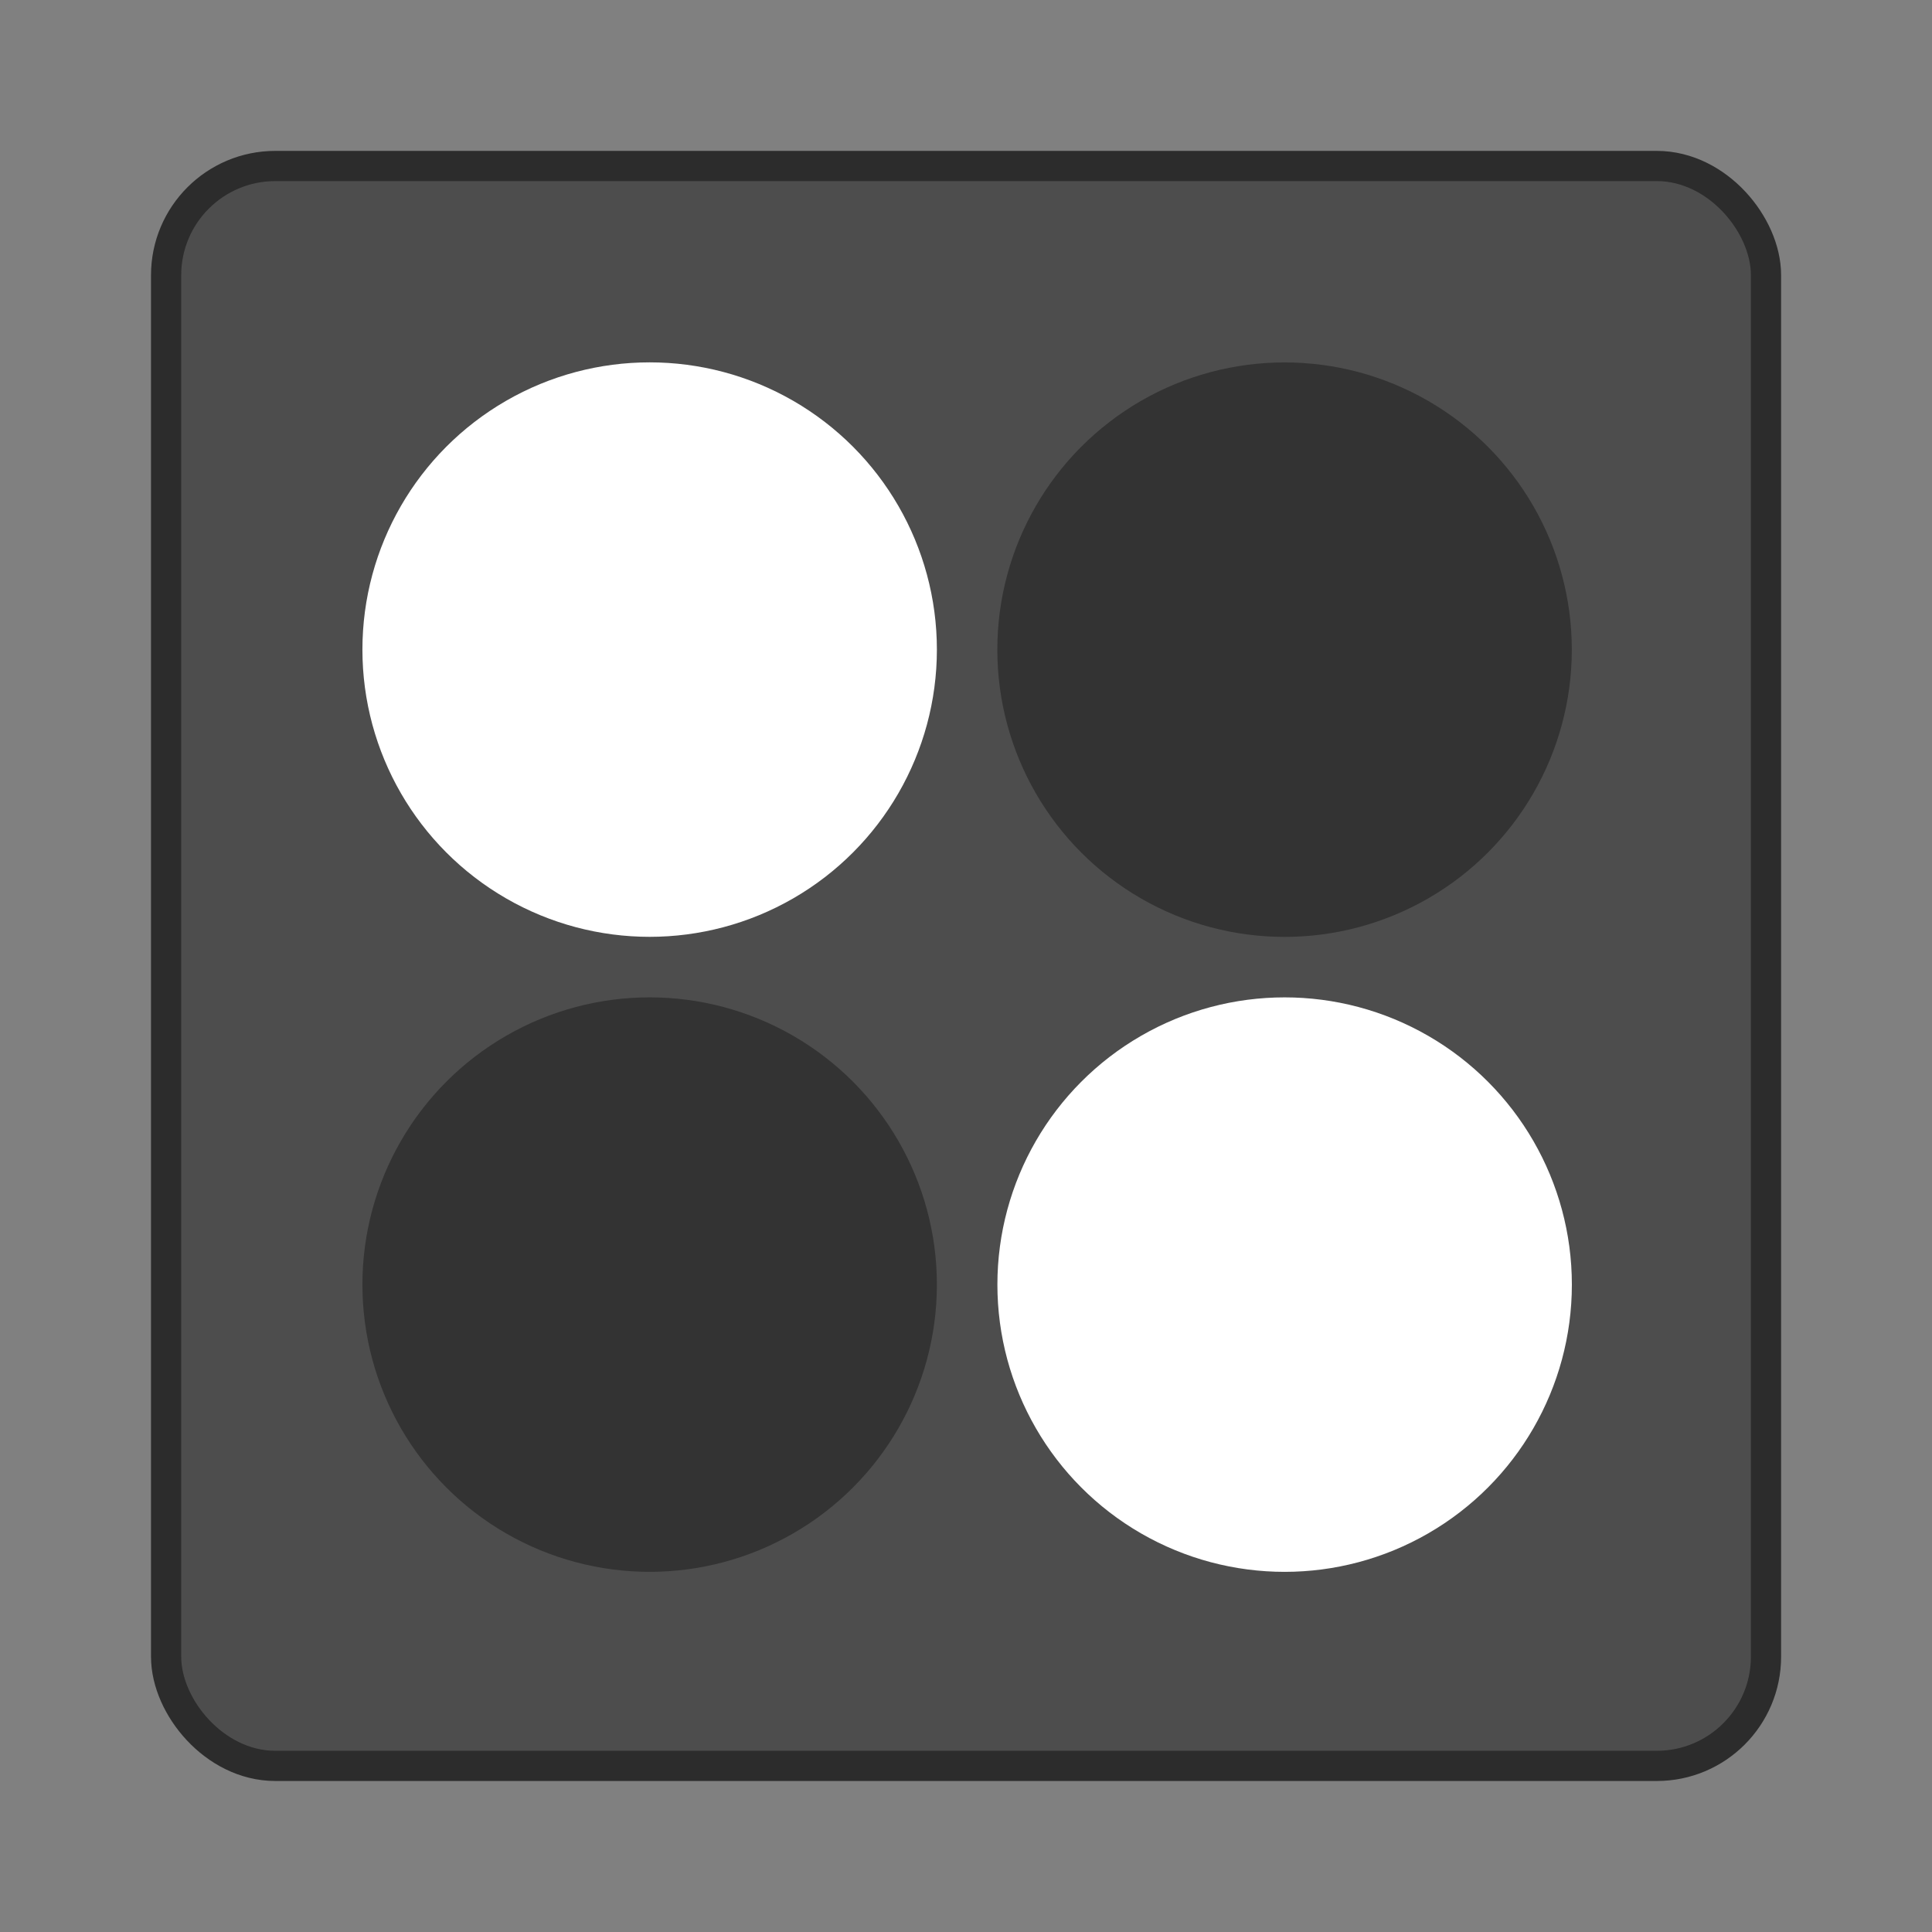<svg xmlns="http://www.w3.org/2000/svg" width="64" height="64" viewBox="0 0 16.933 16.933"><rect x="0" y="0" width="16.933" height="16.933" fill="#808080" stroke="none"/><g transform="translate(0 -280.067)"><rect ry=".825" rx=".825" y="281.654" x="1.588" height="13.758" width="13.758" opacity=".9" fill="#4d4d4d" stroke="#232323" stroke-width=".529" stroke-linecap="round" stroke-linejoin="round" paint-order="markers stroke fill"/><rect width="13.758" height="13.758" x="1.588" y="281.654" rx=".825" ry=".825" fill="#4d4d4d" paint-order="markers stroke fill"/><circle r="9.5" cy="13.526" cx="13.524" fill="#fff" transform="translate(2.11 282.176) scale(.265)"/><circle r="9.5" cy="13.479" cx="34.523" fill="#333" transform="translate(2.11 282.189) scale(.265)"/><circle r="9.5" cy="34.558" cx="13.524" fill="#333" transform="translate(2.11 282.168) scale(.265)"/><circle r="9.5" cy="34.483" cx="34.476" fill="#fff" transform="translate(2.123 282.188) scale(.265)"/></g></svg>
